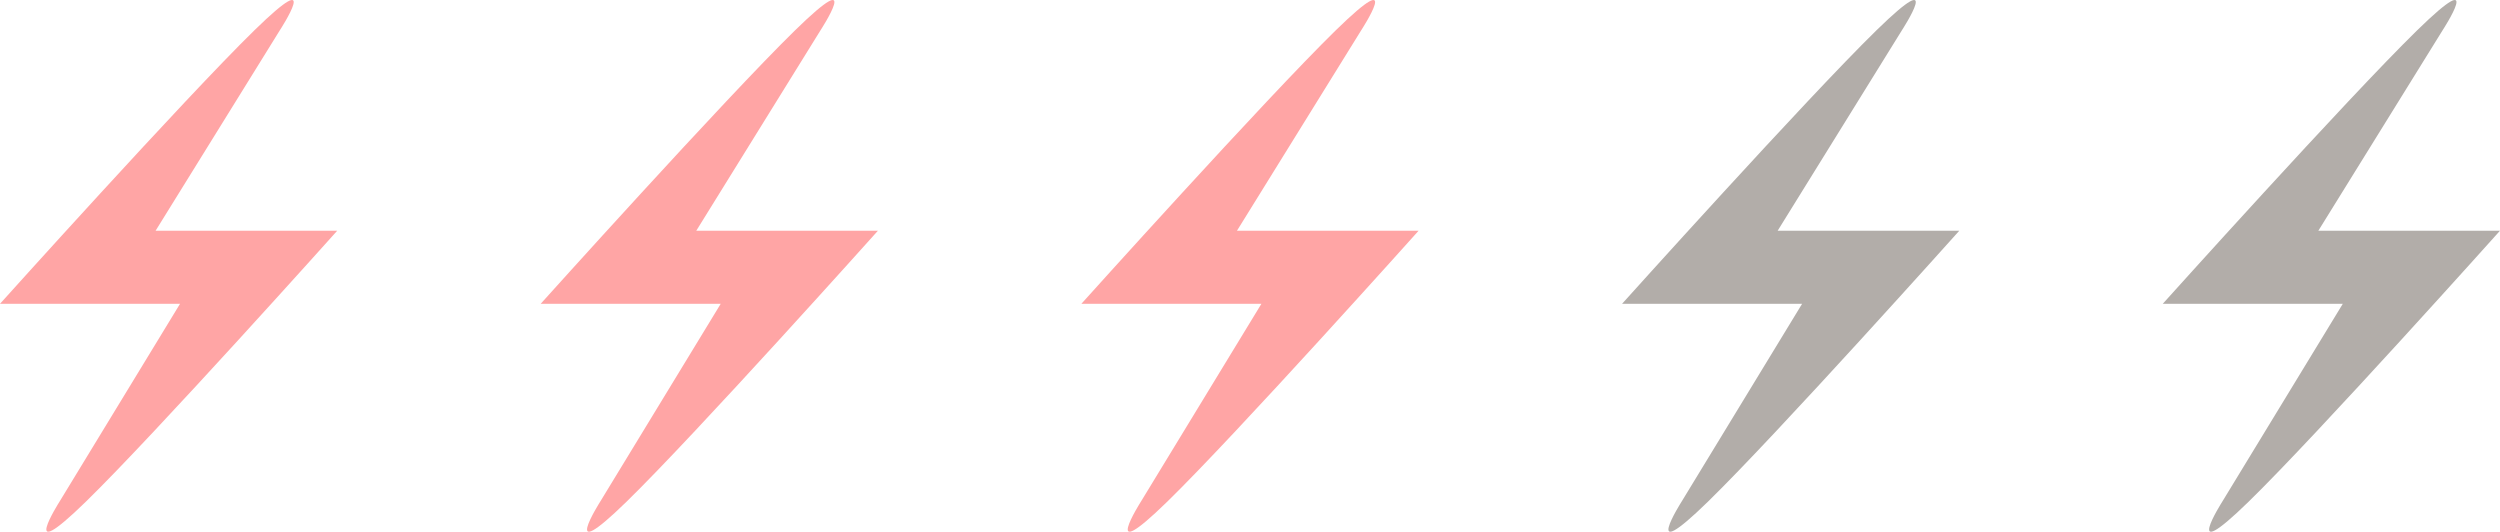 <svg id="コンポーネント_191_3" data-name="コンポーネント 191 – 3" xmlns="http://www.w3.org/2000/svg" width="268" height="57" viewBox="0 0 268 57">
  <path id="パス_14655" data-name="パス 14655" d="M-1553.364-16801.283c-7.5,7.328-27.263,29.311-27.263,29.311h19.3l-12.919,21.207s-4.613,7.26,2.83,0,26.94-29.041,26.94-29.041h-19.472l13.313-21.477S-1545.866-16808.609-1553.364-16801.283Z" transform="translate(1580.627 16804.539)" fill="#ffa5a5"/>
  <path id="パス_14656" data-name="パス 14656" d="M-1553.364-16801.283c-7.5,7.328-27.263,29.311-27.263,29.311h19.3l-12.919,21.207s-4.613,7.26,2.83,0,26.94-29.041,26.94-29.041h-19.472l13.313-21.477S-1545.866-16808.609-1553.364-16801.283Z" transform="translate(1638.589 16804.539)" fill="#ffa5a5"/>
  <path id="パス_14657" data-name="パス 14657" d="M-1553.364-16801.283c-7.5,7.328-27.263,29.311-27.263,29.311h19.3l-12.919,21.207s-4.613,7.26,2.83,0,26.94-29.041,26.94-29.041h-19.472l13.313-21.477S-1545.866-16808.609-1553.364-16801.283Z" transform="translate(1696.551 16804.539)" fill="#ffa5a5"/>
  <path id="パス_14658" data-name="パス 14658" d="M-1553.364-16801.283c-7.5,7.328-27.263,29.311-27.263,29.311h19.3l-12.919,21.207s-4.613,7.26,2.83,0,26.94-29.041,26.94-29.041h-19.472l13.313-21.477S-1545.866-16808.609-1553.364-16801.283Z" transform="translate(1754.513 16804.539)" fill="#b2ada9"/>
  <path id="パス_14659" data-name="パス 14659" d="M-1553.364-16801.283c-7.5,7.328-27.263,29.311-27.263,29.311h19.3l-12.919,21.207s-4.613,7.26,2.83,0,26.94-29.041,26.94-29.041h-19.472l13.313-21.477S-1545.866-16808.609-1553.364-16801.283Z" transform="translate(1812.475 16804.539)" fill="#b2ada9"/>
</svg>
